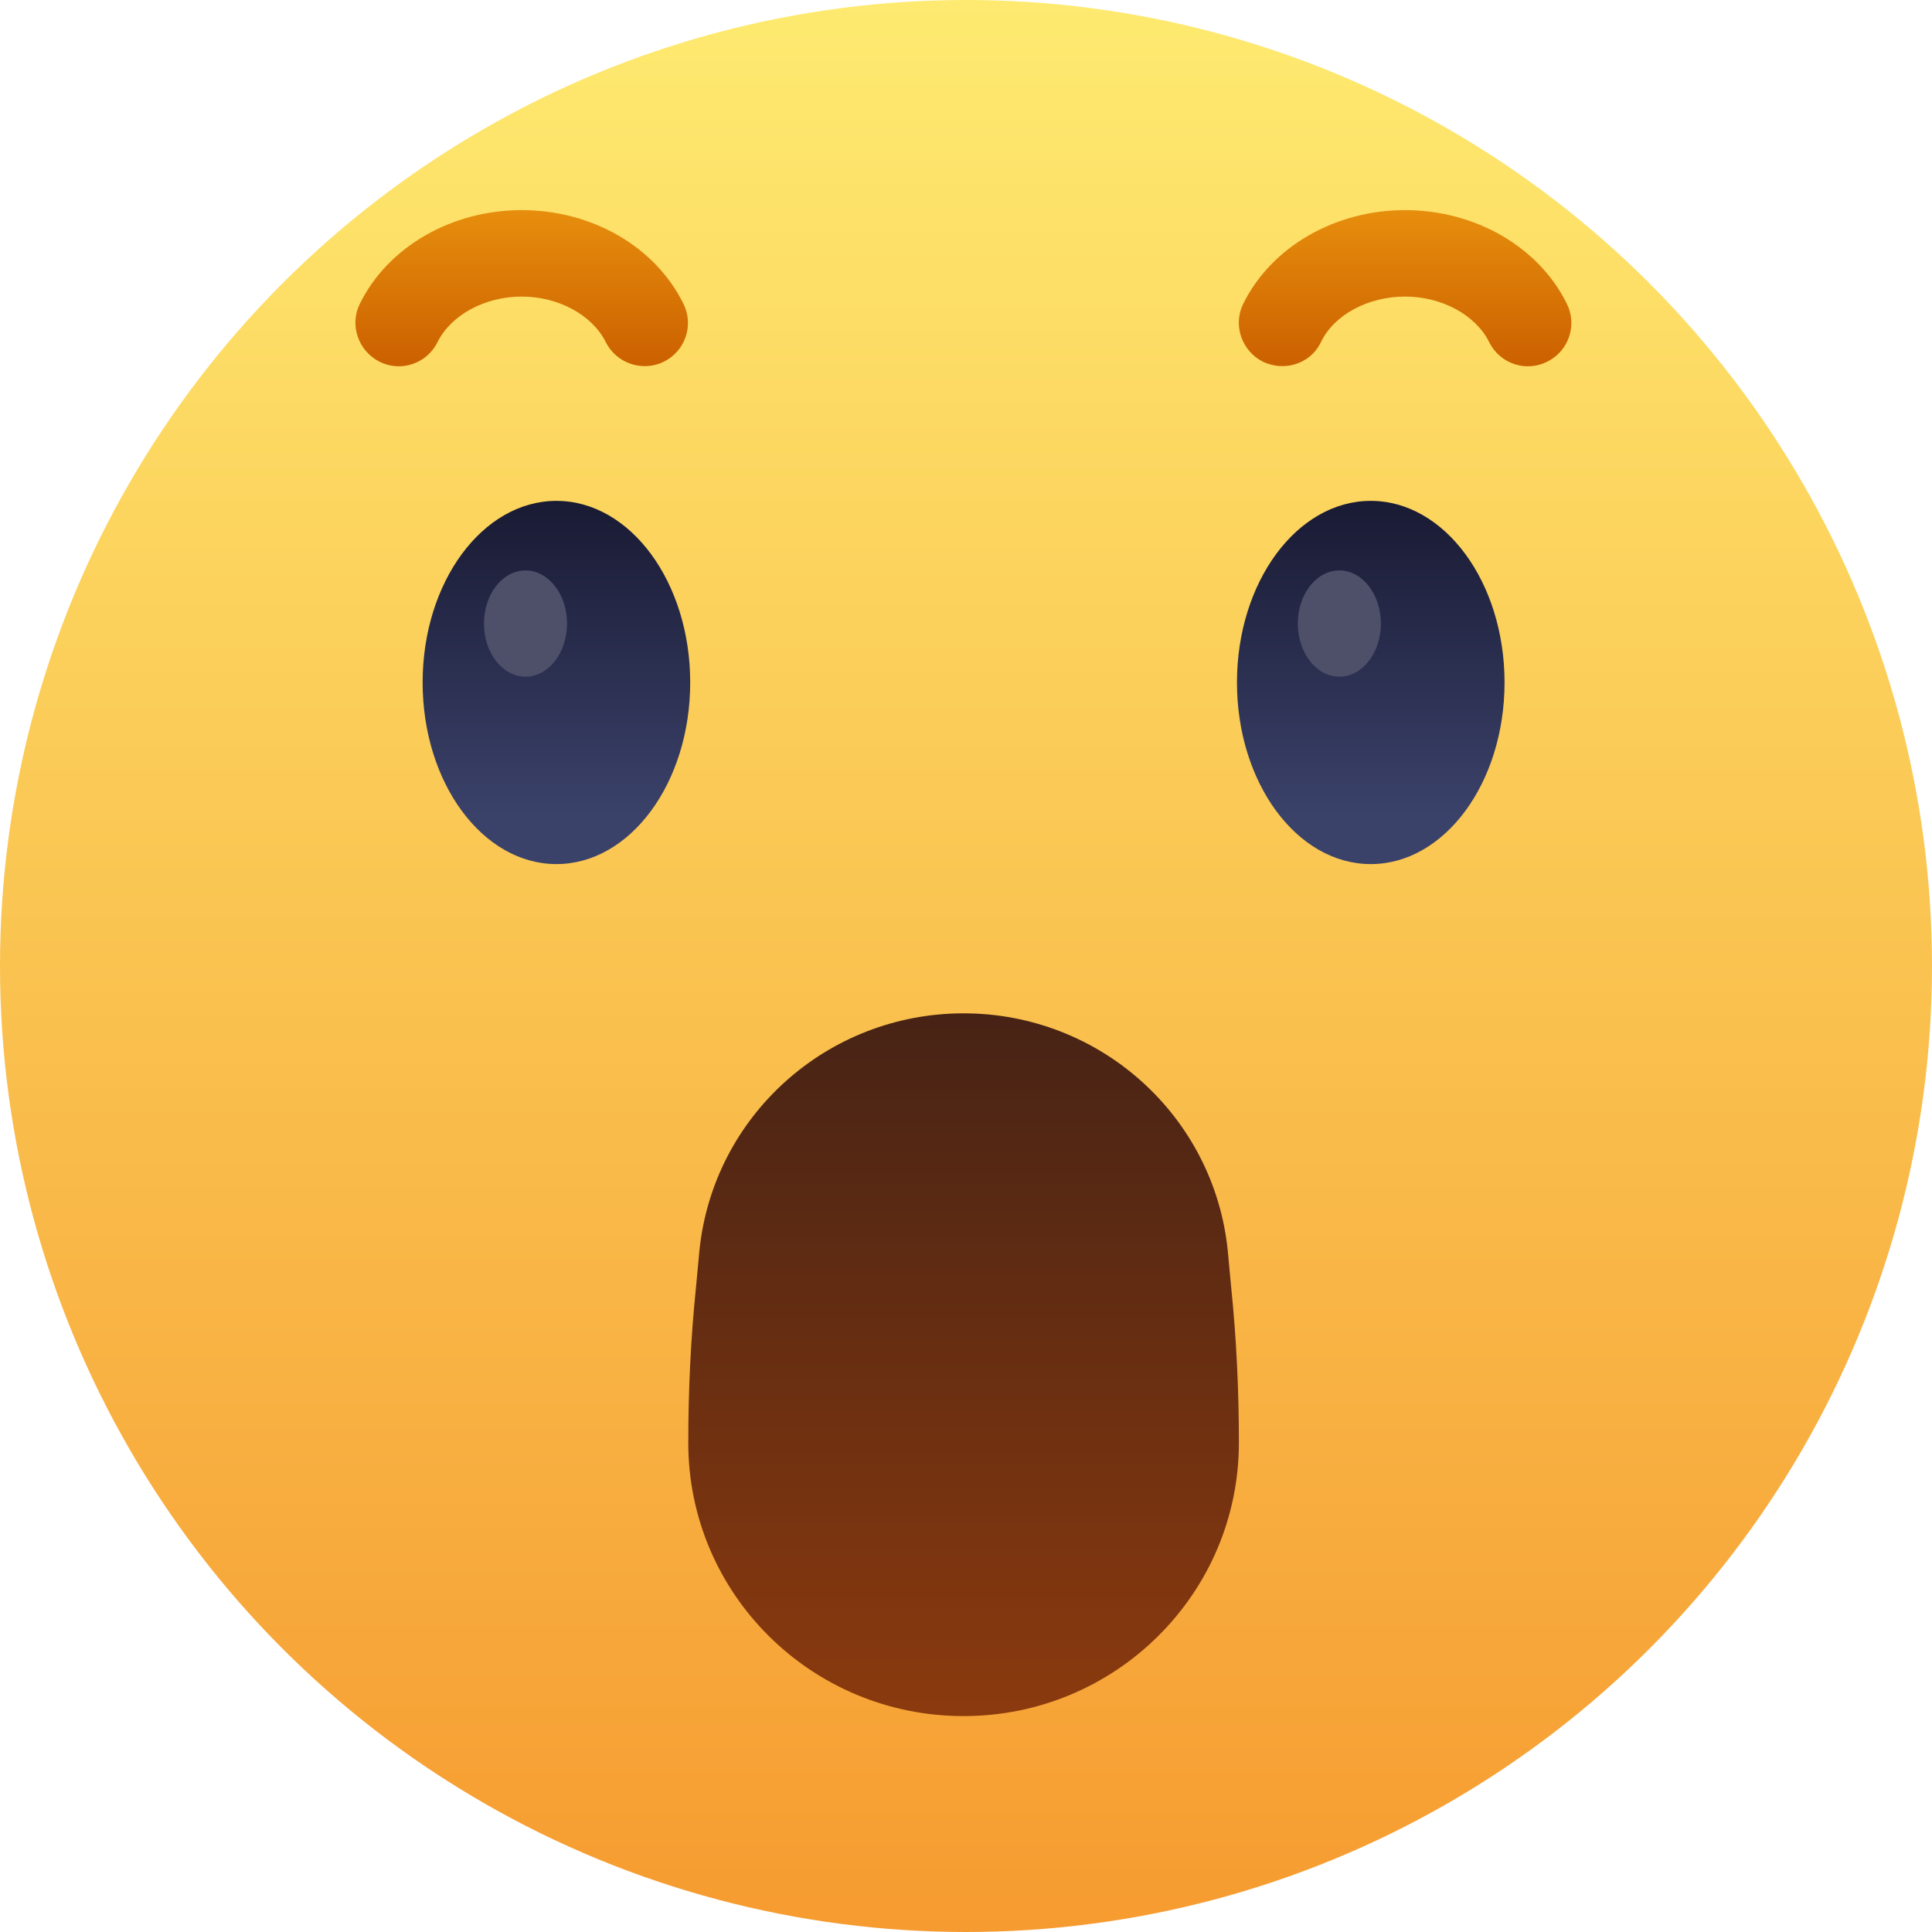 <?xml version="1.0" encoding="utf-8"?>
<!-- Generator: Adobe Illustrator 27.0.0, SVG Export Plug-In . SVG Version: 6.00 Build 0)  -->
<svg version="1.1" xmlns="http://www.w3.org/2000/svg" xmlns:xlink="http://www.w3.org/1999/xlink" x="0px" y="0px"
	 viewBox="0 0 40 40" style="enable-background:new 0 0 40 40;" xml:space="preserve">
<style type="text/css">
	.st0{display:none;}
	.st1{display:inline;}
	.st2{fill:url(#circle_00000098932543011121230580000016585364474130818178_);}
	.st3{fill:#FFFFFF;}
	.st4{fill:url(#circle_00000168116671753409353060000016265111057678723738_);}
	.st5{fill:url(#circle_00000010998883895277430330000016668231659257067655_);}
	.st6{fill:url(#heart_00000094579012424952400390000005527077111221884561_);}
	.st7{fill:url(#left_00000156568768544364192390000012609885886996485276_);}
	.st8{fill:url(#right_00000023278204073929311400000001939622642992808351_);}
	.st9{fill:url(#mouth_00000145023716269210691880000010797209639853181362_);}
	.st10{fill:url(#eye_00000093156391456164800340000002579398198118787220_);}
	.st11{fill:#4E506A;}
	.st12{fill:url(#eye_00000152254032424420741280000005801951061150622343_);}
	.st13{fill:url(#left_00000051360281051497265070000001327777282832275870_);}
	.st14{fill:url(#right_00000089546404860453808580000000702584040712416129_);}
	.st15{fill:url(#circle_00000083082730114857579270000004263282486688535176_);}
	.st16{fill:url(#mouth_00000078749956456961627020000006613573171422354879_);}
	.st17{fill:url(#tongue_00000063603110618459139570000015016897823218827439_);}
	.st18{fill:url(#right_00000000218080879076759030000007521821104827731127_);}
	.st19{fill:url(#left_00000129200796891792419600000012247237113387410097_);}
	.st20{fill:url(#circle_00000120537510732812422100000013853492630421008010_);}
	.st21{fill:url(#mouth_00000032622579815023437710000012502384281801096602_);}
	.st22{fill:url(#eye_00000077292422700251034500000008092081207664441783_);}
	.st23{fill:url(#eye_00000119798495834830217610000001869996739907843728_);}
	.st24{fill:url(#right_00000040558146839215254100000010433027539909026723_);}
	.st25{fill:url(#left_00000011030686807454494710000017197003886566973826_);}
	.st26{fill:url(#circle_00000036946607710718539840000011376203114893081990_);}
	.st27{fill:url(#tear_00000143583428064724117290000013244725785793384835_);}
	.st28{fill:url(#light_00000176035348843096825450000013183483354713499530_);}
	.st29{fill:url(#mouth_00000049184566752491434700000009761397022378231215_);}
	.st30{fill:url(#eye_00000039106390114248335250000016799899793415253133_);}
	.st31{fill:url(#eye_00000163763040708662273530000013051612806495296692_);}
	.st32{fill:url(#right_00000010289952487659205750000006043654782640387750_);}
	.st33{fill:url(#left_00000044156463070871142590000012961156844032696476_);}
	.st34{fill:url(#circle_00000057106141309422391160000007819443186288427424_);}
	.st35{fill:url(#mouth_00000026126899768168809400000001031787858232774296_);}
	.st36{fill:url(#right_00000041286844199243558020000002549964738487539343_);}
	.st37{fill:url(#left_00000132080639584149493040000016857833441274288802_);}
	.st38{fill:url(#right_00000155121387648681231700000002976797657499971495_);}
	.st39{fill:url(#left_00000022542956444020366130000010783561463340351418_);}
</style>
<g id="Layer_1" class="st0">
	<g id="like_00000156557318938043782220000011018954137205030070_" class="st1">
		
			<linearGradient id="circle_00000049933059051155623510000015942197634899612856_" gradientUnits="userSpaceOnUse" x1="20" y1="0" x2="20" y2="40">
			<stop  offset="0" style="stop-color:#18AFFF"/>
			<stop  offset="1" style="stop-color:#0062DF"/>
		</linearGradient>
		
			<circle id="circle_32_" style="fill:url(#circle_00000049933059051155623510000015942197634899612856_);" cx="20" cy="20" r="20"/>
		<g id="like_icon_1_">
			<path class="st3" d="M27.95,26.96c0,0.08,0.03,0.16,0.08,0.23c0.15,0.22,0.24,0.48,0.24,0.77c0,0.74-0.6,1.35-1.34,1.35h-3.01
				h-5.09h0c-1.3,0-2.35-1.05-2.35-2.35v-1.9c0-1.84-0.19-3.74,0.36-5.52c0.41-1.32,1.42-2.35,2.09-3.53
				c0.84-1.48,0.5-3.07,0.64-4.67c0.09-1.08,0.99-1.58,2-1.31c1.24,0.33,1.86,1.56,1.92,2.78c0.06,1.34-0.25,2.72-0.81,3.97
				c-0.09,0.19,0.05,0.41,0.27,0.41h0.99h4.75c0.87,0,1.6,0.7,1.61,1.57c0,0.53-0.26,1.01-0.67,1.29c-0.09,0.07-0.15,0.17-0.15,0.29
				l0,0c0,0.11,0.05,0.22,0.15,0.29c0.07,0.05,0.14,0.11,0.21,0.17c0.28,0.29,0.46,0.68,0.46,1.11c0,0.67-0.41,1.23-1,1.46
				c-0.18,0.07-0.3,0.24-0.3,0.44v0c0,0.1,0.03,0.2,0.09,0.28c0.2,0.27,0.33,0.6,0.33,0.96c0,0.72-0.48,1.33-1.14,1.51
				c-0.17,0.05-0.29,0.2-0.29,0.38V26.96z"/>
			<path class="st3" d="M11.49,30.05h1.39c0.97,0,1.76-0.79,1.76-1.76v-7.97c0-0.97-0.79-1.76-1.76-1.76h-1.39
				c-0.97,0-1.76,0.79-1.76,1.76v7.97C9.73,29.26,10.52,30.05,11.49,30.05z"/>
		</g>
	</g>
</g>
<g id="Layer_2" class="st0">
	<g id="love" class="st1">
		
			<linearGradient id="circle_00000150085411852532691380000004439881348277980045_" gradientUnits="userSpaceOnUse" x1="20" y1="-1.818989e-12" x2="20" y2="40">
			<stop  offset="0" style="stop-color:#FF6680"/>
			<stop  offset="1" style="stop-color:#E61739"/>
		</linearGradient>
		
			<circle id="circle_11_" style="fill:url(#circle_00000150085411852532691380000004439881348277980045_);" cx="20" cy="20" r="20"/>
		<path id="heart_icon_1_" class="st3" d="M25.9,11.05c-2.41,0-4.51,1.39-5.6,3.45c-0.13,0.24-0.47,0.24-0.6,0
			c-1.09-2.06-3.19-3.45-5.6-3.45c-3.54,0-6.4,3-6.4,6.69c0,8.04,7.38,12.05,12.14,14.75c0.1,0.06,0.23,0.06,0.33,0
			c4.76-2.7,12.14-6.71,12.14-14.75C32.31,14.05,29.44,11.05,25.9,11.05z"/>
	</g>
</g>
<g id="Layer_3" class="st0">
	<g id="care" class="st1">
		
			<linearGradient id="circle_00000079476757493732867920000014886230371773043372_" gradientUnits="userSpaceOnUse" x1="20.001" y1="-5.012371e-04" x2="20.001" y2="40.001">
			<stop  offset="0" style="stop-color:#FEEA70"/>
			<stop  offset="1" style="stop-color:#F69B30"/>
		</linearGradient>
		<path id="circle_5_" style="fill:url(#circle_00000079476757493732867920000014886230371773043372_);" d="M40,20
			c0,3.89-1.11,7.53-3.04,10.6C33.43,36.24,27.15,40,20,40C8.95,40,0,31.05,0,20C0,8.95,8.95,0,20,0c8.74,0,16.17,5.61,18.89,13.43
			C39.61,15.49,40,17.7,40,20z"/>
		
			<linearGradient id="heart_00000087408251006835758690000008226813316025040786_" gradientUnits="userSpaceOnUse" x1="19.057" y1="20.028" x2="11.736" y2="36.92">
			<stop  offset="0" style="stop-color:#FC607C"/>
			<stop  offset="1" style="stop-color:#D91F3A"/>
		</linearGradient>
		<path id="heart_1_" style="fill:url(#heart_00000087408251006835758690000008226813316025040786_);" d="M24.63,20.47
			c-2.36-0.74-4.84-0.03-6.54,1.65c-0.2,0.19-0.53,0.09-0.58-0.18c-0.43-2.35-2.05-4.36-4.41-5.1c-3.45-1.09-7.18,0.95-8.32,4.56
			c-2.48,7.86,3.49,14.04,7.31,18.15c0.08,0.09,0.21,0.13,0.33,0.1c5.48-1.17,13.92-2.81,16.4-10.67
			C29.96,25.37,28.09,21.56,24.63,20.47z"/>
		<g id="hands">
			
				<radialGradient id="left_00000039845737057552337110000006106525820569699242_" cx="1.892" cy="17.391" r="17.812" gradientUnits="userSpaceOnUse">
				<stop  offset="0" style="stop-color:#FFDC5E"/>
				<stop  offset="1" style="stop-color:#EDA83A"/>
			</radialGradient>
			<path id="left" style="fill:url(#left_00000039845737057552337110000006106525820569699242_);" d="M13.89,30.68
				c-1.23,0.54-2.58,0.76-3.92,0.72c-1.77-0.06-3.34-0.51-4.73-1.27c-1.62-0.89-3.01-2.21-4.23-3.83C0.36,24.32,0,22.2,0,20
				c0-1.79,0.23-3.52,0.67-5.17c1.21,2.46,2.57,4.52,4.41,5.79c1.84,1.27,4.17,1.74,7.3,0.99c0.65-0.15,1.26,0.4,1.15,1.06
				c-0.07,0.46-0.47,0.85-1.03,1.14c-0.11,0.06-0.07,0.23,0.06,0.22c0.37-0.01,0.86-0.01,1.21,0c1.49,0.06,2.72,1.22,2.83,2.71
				C16.72,28.32,16.11,29.71,13.89,30.68z"/>
			
				<linearGradient id="right_00000166636440715023678820000009498561994057925566_" gradientUnits="userSpaceOnUse" x1="33.555" y1="18.379" x2="26.435" y2="36.249">
				<stop  offset="0" style="stop-color:#FFDC5E"/>
				<stop  offset="1" style="stop-color:#EDA83A"/>
			</linearGradient>
			<path id="right" style="fill:url(#right_00000166636440715023678820000009498561994057925566_);" d="M40,20
				c0,0.24-0.01,0.48-0.01,0.73c0,0.12-0.01,0.24-0.02,0.36c-0.02,0.36-0.05,0.72-0.09,1.07c-0.01,0.12-0.02,0.24-0.04,0.36
				c-0.03,0.25-0.07,0.5-0.11,0.75c-0.02,0.1-0.03,0.2-0.05,0.3c-0.02,0.12-0.04,0.23-0.07,0.34c-0.02,0.12-0.04,0.23-0.07,0.34
				c-0.05,0.23-0.1,0.45-0.16,0.68c-0.08,0.33-0.17,0.64-0.27,0.96c0,0,0,0,0,0c-0.91,1.63-1.98,3.21-3.17,4.63
				c-0.76,0.91-1.56,1.75-2.39,2.5c-2.15,1.93-4.53,3.27-6.94,3.57c-1.29,0.16-2.6,0.07-3.84-0.33c-0.04-0.01-0.09-0.02-0.13-0.04
				c-2.3-0.77-3.03-2.1-3.05-3.68c-0.02-1.49,1.09-2.76,2.57-2.95c0.35-0.05,0.83-0.09,1.2-0.11c0.12-0.01,0.15-0.18,0.04-0.23
				c-0.58-0.23-1.01-0.59-1.12-1.04c-0.17-0.65,0.39-1.26,1.05-1.16c2.19,0.32,4.11-0.03,5.79-0.86c0.11-0.05,0.22-0.11,0.33-0.17
				c2.46-1.32,4.43-3.67,6.06-6.47c1.22-2.09,2.25-4.43,3.15-6.77c0.08,0.21,0.16,0.42,0.23,0.63c0.04,0.12,0.09,0.25,0.13,0.37
				c0.01,0.02,0.01,0.03,0.02,0.05c0.04,0.12,0.07,0.24,0.11,0.36c0.04,0.13,0.08,0.26,0.11,0.39c0.21,0.73,0.37,1.48,0.49,2.24
				c0.02,0.12,0.04,0.23,0.05,0.35c0,0.02,0.01,0.03,0.01,0.04c0.02,0.1,0.03,0.21,0.04,0.32c0.01,0.1,0.03,0.21,0.04,0.32
				c0.01,0.09,0.02,0.19,0.03,0.28c0.01,0.12,0.02,0.24,0.03,0.36c0.01,0.1,0.02,0.2,0.02,0.31c0.01,0.11,0.01,0.22,0.02,0.34
				C39.99,19.43,40,19.71,40,20z"/>
		</g>
		
			<linearGradient id="mouth_00000072963451245857175950000017790707858785603478_" gradientUnits="userSpaceOnUse" x1="20.001" y1="14.226" x2="20.001" y2="16.189">
			<stop  offset="0" style="stop-color:#482314"/>
			<stop  offset="1" style="stop-color:#9A4111"/>
		</linearGradient>
		<path id="mouth" style="fill:url(#mouth_00000072963451245857175950000017790707858785603478_);" d="M16.18,14.23
			c-0.22,0-0.36,0.23-0.27,0.42c0.41,0.88,2.09,1.54,4.09,1.54s3.68-0.66,4.09-1.54c0.09-0.2-0.05-0.42-0.27-0.42H16.18z"/>
		<g id="eyes">
			<g id="right_1_">
				
					<radialGradient id="eye_00000008854904411634110000000017309788970703902643_" cx="27.692" cy="10.595" r="4.192" gradientUnits="userSpaceOnUse">
					<stop  offset="0" style="stop-color:#3B446B"/>
					<stop  offset="0.688" style="stop-color:#202340"/>
				</radialGradient>
				<path id="eye" style="fill:url(#eye_00000008854904411634110000000017309788970703902643_);" d="M25.5,11.47
					c1.04,1.04,3.11,1.39,4.15,0.34s0.6-3.6-0.44-4.64s-2.35-1.02-3.39,0.02S24.46,10.43,25.5,11.47z"/>
				<circle id="light_4_" class="st11" cx="26.72" cy="7.96" r="0.83"/>
			</g>
			<g id="left_2_">
				
					<radialGradient id="eye_00000024705366734570635880000017337072780882429619_" cx="22.43" cy="10.595" r="4.192" gradientTransform="matrix(-1 0 0 1 34.739 0)" gradientUnits="userSpaceOnUse">
					<stop  offset="0" style="stop-color:#3B446B"/>
					<stop  offset="0.688" style="stop-color:#202340"/>
				</radialGradient>
				<path id="eye_1_" style="fill:url(#eye_00000024705366734570635880000017337072780882429619_);" d="M14.5,11.47
					c-1.04,1.04-3.11,1.39-4.15,0.34s-0.6-3.6,0.44-4.64s2.35-1.02,3.39,0.02S15.54,10.43,14.5,11.47z"/>
				<circle id="light_1_" class="st11" cx="13.28" cy="7.96" r="0.83"/>
			</g>
		</g>
		<g id="brows">
			
				<radialGradient id="left_00000113352995373397439790000010476182749668466825_" cx="11.486" cy="2.796" r="2.512" gradientUnits="userSpaceOnUse">
				<stop  offset="0" style="stop-color:#E38200"/>
				<stop  offset="1" style="stop-color:#CD6700"/>
			</radialGradient>
			<path id="left_1_" style="fill:url(#left_00000113352995373397439790000010476182749668466825_);" d="M15.49,3.95
				c-2.52-0.02-5.03,0.56-7.22,1.81C8.11,5.85,7.91,5.83,7.79,5.7c0,0,0,0-0.01-0.01C7.61,5.53,7.63,5.26,7.8,5.11
				C8.42,4.58,9.84,3.63,10,3.53c1.74-1.01,3.8-1.6,5.72-0.88c0.26,0.1,0.43,0.34,0.43,0.62c0,0.01,0,0.01,0,0.02
				C16.16,3.66,15.86,3.96,15.49,3.95z"/>
			
				<radialGradient id="right_00000057842732952397094940000014580626583353863331_" cx="-61.151" cy="2.796" r="2.512" gradientTransform="matrix(-1 0 0 1 -32.633 0)" gradientUnits="userSpaceOnUse">
				<stop  offset="0" style="stop-color:#E38200"/>
				<stop  offset="1" style="stop-color:#CD6700"/>
			</radialGradient>
			<path id="right_2_" style="fill:url(#right_00000057842732952397094940000014580626583353863331_);" d="M24.52,3.95
				c2.52-0.02,5.03,0.56,7.22,1.81c0.16,0.09,0.35,0.06,0.48-0.07c0,0,0,0,0.01-0.01c0.17-0.17,0.15-0.44-0.02-0.59
				c-0.62-0.52-2.03-1.48-2.2-1.58c-1.74-1.01-3.8-1.6-5.72-0.88c-0.26,0.1-0.43,0.34-0.43,0.62c0,0.01,0,0.01,0,0.02
				C23.85,3.66,24.15,3.96,24.52,3.95z"/>
		</g>
	</g>
</g>
<g id="Layer_4" class="st0">
	<g id="haha" class="st1">
		
			<linearGradient id="circle_00000139994057234752607330000010536217110987417525_" gradientUnits="userSpaceOnUse" x1="20" y1="-1.818989e-12" x2="20" y2="40">
			<stop  offset="0" style="stop-color:#FEEA70"/>
			<stop  offset="1" style="stop-color:#F69B30"/>
		</linearGradient>
		
			<circle id="circle_34_" style="fill:url(#circle_00000139994057234752607330000010536217110987417525_);" cx="20" cy="20" r="20"/>
		
			<linearGradient id="mouth_00000146492419588839856720000015910458785244594324_" gradientUnits="userSpaceOnUse" x1="20.018" y1="17.182" x2="20.018" y2="34.497">
			<stop  offset="0" style="stop-color:#472315"/>
			<stop  offset="1" style="stop-color:#8B3A0E"/>
		</linearGradient>
		<path id="mouth_1_" style="fill:url(#mouth_00000146492419588839856720000015910458785244594324_);" d="M33.75,21.01
			c-0.27,3.9-1.99,7.37-4.59,9.81c0,0,0,0-0.01,0.01l-0.01,0.01c-2.43,2.27-5.62,3.65-9.12,3.65s-6.69-1.37-9.12-3.64
			c0,0-0.01-0.01-0.01-0.02c0,0-0.01,0-0.01-0.01c-2.6-2.44-4.32-5.91-4.59-9.81c-0.05-0.74,0.35-1.44,1-1.79
			c5.01-2.67,20.4-2.77,25.46,0C33.4,19.57,33.8,20.27,33.75,21.01z"/>
		
			<linearGradient id="tongue_00000060028809922569047200000003603212083496288924_" gradientUnits="userSpaceOnUse" x1="20.016" y1="27.541" x2="20.016" y2="34.497">
			<stop  offset="0" style="stop-color:#FC607C"/>
			<stop  offset="1" style="stop-color:#D91F3A"/>
		</linearGradient>
		<path id="tongue" style="fill:url(#tongue_00000060028809922569047200000003603212083496288924_);" d="M29.15,30.83l-0.01,0.01
			c-2.43,2.27-5.62,3.65-9.12,3.65s-6.69-1.37-9.12-3.64c0,0-0.01-0.01-0.01-0.02c2.02-1.99,5.36-3.29,9.13-3.29
			S27.13,28.84,29.15,30.83z"/>
		<g id="eyes_1_">
			
				<linearGradient id="right_00000129896449113116707350000007693976883546950784_" gradientUnits="userSpaceOnUse" x1="28.273" y1="8.717" x2="28.273" y2="15.271">
				<stop  offset="0" style="stop-color:#191A33"/>
				<stop  offset="0.872" style="stop-color:#3B426A"/>
			</linearGradient>
			<path id="right_9_" style="fill:url(#right_00000129896449113116707350000007693976883546950784_);" d="M32.17,15.27
				c-0.14,0-0.27-0.03-0.39-0.09c-1.51-0.72-3.23-1.1-4.96-1.1c-0.76,0-1.52,0.07-2.26,0.22c-0.06,0.01-0.11,0.02-0.17,0.02
				c-0.34,0-0.65-0.18-0.81-0.48c-0.19-0.35-0.13-0.79,0.16-1.07c2.04-2.07,4.89-3.5,8.01-4.03c0.05-0.01,0.1-0.01,0.15-0.01
				c0.45,0,0.82,0.32,0.9,0.76c0.08,0.5-0.25,0.97-0.75,1.05c-1.53,0.26-3.03,0.77-4.33,1.5l-0.42,0.23l0.47,0.03
				c1.67,0.12,3.33,0.55,4.79,1.25c0.22,0.1,0.39,0.29,0.47,0.52c0.08,0.23,0.07,0.48-0.04,0.7C32.84,15.07,32.52,15.27,32.17,15.27
				z"/>
			
				<linearGradient id="left_00000067939468617513667170000004943960597476730002_" gradientUnits="userSpaceOnUse" x1="11.598" y1="8.717" x2="11.598" y2="15.271">
				<stop  offset="0" style="stop-color:#191A33"/>
				<stop  offset="0.872" style="stop-color:#3B426A"/>
			</linearGradient>
			<path id="left_9_" style="fill:url(#left_00000067939468617513667170000004943960597476730002_);" d="M7.7,15.27
				c-0.35,0-0.67-0.2-0.82-0.52c-0.1-0.22-0.12-0.47-0.04-0.7c0.08-0.23,0.25-0.41,0.47-0.52c1.46-0.7,3.12-1.13,4.79-1.25
				l0.47-0.03l-0.42-0.23c-1.31-0.72-2.81-1.24-4.34-1.5c-0.5-0.08-0.83-0.56-0.75-1.05c0.07-0.44,0.45-0.76,0.9-0.76
				c0.05,0,0.1,0,0.16,0.01c3.13,0.53,5.97,1.96,8.01,4.03c0.28,0.29,0.35,0.72,0.16,1.07c-0.16,0.3-0.47,0.48-0.81,0.48
				c-0.06,0-0.11-0.01-0.17-0.02c-0.74-0.14-1.5-0.22-2.26-0.22c-1.74,0-3.45,0.38-4.96,1.1C7.97,15.24,7.84,15.27,7.7,15.27z"/>
		</g>
	</g>
</g>
<g id="Layer_5">
	<g id="wow">
		
			<linearGradient id="circle_00000047770166551198222580000014341013840916143779_" gradientUnits="userSpaceOnUse" x1="20" y1="-9.094947e-13" x2="20" y2="40">
			<stop  offset="0" style="stop-color:#FEEA70"/>
			<stop  offset="1" style="stop-color:#F69B30"/>
		</linearGradient>
		<circle id="circle_2_" style="fill:url(#circle_00000047770166551198222580000014341013840916143779_);" cx="20" cy="20" r="20"/>
		
			<linearGradient id="mouth_00000145056090658218831740000008624355619207654552_" gradientUnits="userSpaceOnUse" x1="19.95" y1="20.984" x2="19.95" y2="35.532">
			<stop  offset="0" style="stop-color:#472315"/>
			<stop  offset="1" style="stop-color:#8B3A0E"/>
		</linearGradient>
		<path id="mouth_2_" style="fill:url(#mouth_00000145056090658218831740000008624355619207654552_);" d="M14.25,29.87
			c0,3.13,2.55,5.66,5.7,5.66h0h0c3.15,0,5.7-2.54,5.7-5.66v0c0-1.07-0.05-2.15-0.16-3.22l-0.07-0.75
			c-0.28-2.79-2.64-4.92-5.47-4.92h0h0c-2.83,0-5.19,2.13-5.47,4.92l-0.07,0.75C14.3,27.72,14.25,28.8,14.25,29.87L14.25,29.87z"/>
		<g id="eyes_2_">
			<g id="right_5_">
				
					<linearGradient id="eye_00000065045117275220260980000013999513965280721588_" gradientUnits="userSpaceOnUse" x1="28.378" y1="10.368" x2="28.378" y2="17.889">
					<stop  offset="0" style="stop-color:#191A33"/>
					<stop  offset="0.872" style="stop-color:#3B426A"/>
				</linearGradient>
				
					<ellipse id="eye_3_" style="fill:url(#eye_00000065045117275220260980000013999513965280721588_);" cx="28.38" cy="14.13" rx="2.77" ry="3.76"/>
				<ellipse id="light_2_" class="st11" cx="27.73" cy="12.91" rx="0.86" ry="1.1"/>
			</g>
			<g id="left_5_">
				
					<linearGradient id="eye_00000063603388335805879970000015980311874055113632_" gradientUnits="userSpaceOnUse" x1="11.522" y1="10.368" x2="11.522" y2="17.889">
					<stop  offset="0" style="stop-color:#191A33"/>
					<stop  offset="0.872" style="stop-color:#3B426A"/>
				</linearGradient>
				
					<ellipse id="eye_2_" style="fill:url(#eye_00000063603388335805879970000015980311874055113632_);" cx="11.52" cy="14.13" rx="2.77" ry="3.76"/>
				<ellipse id="light" class="st11" cx="10.88" cy="12.91" rx="0.86" ry="1.1"/>
			</g>
		</g>
		<g id="brows_1_">
			
				<linearGradient id="right_00000161599380170526592770000001618999225679374214_" gradientUnits="userSpaceOnUse" x1="29.096" y1="4.346" x2="29.096" y2="7.583">
				<stop  offset="0" style="stop-color:#E78E0D"/>
				<stop  offset="1" style="stop-color:#CB6000"/>
			</linearGradient>
			<path id="right_4_" style="fill:url(#right_00000161599380170526592770000001618999225679374214_);" d="M26.55,7.58
				c-0.13,0-0.27-0.03-0.4-0.09c-0.44-0.22-0.63-0.76-0.41-1.2c0.58-1.18,1.9-1.94,3.35-1.94c1.45,0,2.77,0.76,3.35,1.94
				c0.22,0.44,0.04,0.98-0.41,1.2c-0.44,0.22-0.98,0.04-1.2-0.41c-0.28-0.56-0.98-0.94-1.74-0.94c-0.77,0-1.47,0.38-1.74,0.94
				C27.2,7.4,26.88,7.58,26.55,7.58z"/>
			
				<linearGradient id="left_00000052105699591627764170000013578274633792530361_" gradientUnits="userSpaceOnUse" x1="10.803" y1="4.346" x2="10.803" y2="7.583">
				<stop  offset="0" style="stop-color:#E78E0D"/>
				<stop  offset="1" style="stop-color:#CB6000"/>
			</linearGradient>
			<path id="left_4_" style="fill:url(#left_00000052105699591627764170000013578274633792530361_);" d="M13.35,7.58
				c-0.33,0-0.65-0.18-0.81-0.5c-0.28-0.56-0.98-0.94-1.74-0.94c-0.76,0-1.46,0.38-1.74,0.94C8.84,7.53,8.3,7.71,7.86,7.49
				c-0.44-0.22-0.63-0.76-0.41-1.2c0.58-1.18,1.9-1.94,3.35-1.94c1.46,0,2.77,0.76,3.35,1.94c0.22,0.44,0.04,0.98-0.41,1.2
				C13.62,7.55,13.48,7.58,13.35,7.58z"/>
		</g>
	</g>
</g>
<g id="Layer_6" class="st0">
	<g id="cry" class="st1">
		
			<linearGradient id="circle_00000021115548488612599160000000406313241470408627_" gradientUnits="userSpaceOnUse" x1="20" y1="0" x2="20" y2="40">
			<stop  offset="0" style="stop-color:#FEEA70"/>
			<stop  offset="1" style="stop-color:#F69B30"/>
		</linearGradient>
		
			<circle id="circle_10_" style="fill:url(#circle_00000021115548488612599160000000406313241470408627_);" cx="20" cy="20" r="20"/>
		<g id="tear">
			
				<linearGradient id="tear_00000022520045429752224880000006682049072483243928_" gradientUnits="userSpaceOnUse" x1="32.692" y1="29.164" x2="32.692" y2="38.789">
				<stop  offset="0" style="stop-color:#007EDB"/>
				<stop  offset="1" style="stop-color:#35CAFC"/>
			</linearGradient>
			<path id="tear_2_" style="fill:url(#tear_00000022520045429752224880000006682049072483243928_);" d="M36.89,35.8
				c0,2.32-1.88,4.19-4.19,4.19s-4.19-1.88-4.19-4.19c0-2.05,3.28-7.62,4.04-8.88c0.07-0.12,0.24-0.12,0.31,0
				C33.61,28.18,36.89,33.75,36.89,35.8z"/>
			
				<linearGradient id="light_00000063624297368092093530000014383053576219986059_" gradientUnits="userSpaceOnUse" x1="32.692" y1="28.65" x2="32.692" y2="33.866">
				<stop  offset="0" style="stop-color:#6AE1FF;stop-opacity:0.287"/>
				<stop  offset="1" style="stop-color:#A8E3FF;stop-opacity:0.799"/>
			</linearGradient>
			<path id="light_6_" style="fill:url(#light_00000063624297368092093530000014383053576219986059_);" d="M34.37,32.37
				c0,0.93-0.75,1.68-1.68,1.68c-0.93,0-1.68-0.75-1.68-1.68c0-0.82,1.31-3.05,1.62-3.55c0.03-0.05,0.1-0.05,0.12,0
				C33.06,29.33,34.37,31.55,34.37,32.37z"/>
		</g>
		
			<linearGradient id="mouth_00000024691118197769414120000016130124711194691209_" gradientUnits="userSpaceOnUse" x1="20" y1="29.48" x2="20" y2="34.396">
			<stop  offset="0" style="stop-color:#472315"/>
			<stop  offset="1" style="stop-color:#8B3A0E"/>
		</linearGradient>
		<path id="mouth_3_" style="fill:url(#mouth_00000024691118197769414120000016130124711194691209_);" d="M14.36,34.32
			c-0.33,0.26-0.75-0.17-0.58-0.61c0.97-2.49,3.42-4.23,6.21-4.23c2.79,0,5.23,1.73,6.21,4.22c0.17,0.44-0.24,0.87-0.57,0.61
			c-1.63-1.27-3.69-2.03-5.63-2.03C18.06,32.28,15.99,33.04,14.36,34.32z"/>
		<g id="eyes_3_">
			<g id="right_6_">
				
					<linearGradient id="eye_00000078033416539495349640000012416184436013707404_" gradientUnits="userSpaceOnUse" x1="28.255" y1="18.96" x2="28.255" y2="25.377">
					<stop  offset="0" style="stop-color:#191A33"/>
					<stop  offset="0.872" style="stop-color:#3B426A"/>
				</linearGradient>
				
					<ellipse id="eye_5_" style="fill:url(#eye_00000078033416539495349640000012416184436013707404_);" cx="28.26" cy="22.17" rx="2.65" ry="3.21"/>
				<ellipse id="light_5_" class="st11" cx="27.61" cy="21.35" rx="0.86" ry="1"/>
			</g>
			<g id="left_6_">
				
					<linearGradient id="eye_00000127760571797791676410000017991144656508469406_" gradientUnits="userSpaceOnUse" x1="11.745" y1="18.96" x2="11.745" y2="25.377">
					<stop  offset="0" style="stop-color:#191A33"/>
					<stop  offset="0.872" style="stop-color:#3B426A"/>
				</linearGradient>
				
					<ellipse id="eye_4_" style="fill:url(#eye_00000127760571797791676410000017991144656508469406_);" cx="11.74" cy="22.17" rx="2.65" ry="3.21"/>
				<ellipse id="light_3_" class="st11" cx="11" cy="21.35" rx="0.86" ry="1"/>
			</g>
		</g>
		<g id="brows_2_">
			
				<linearGradient id="right_00000036214667366483082120000014674736408156056960_" gradientUnits="userSpaceOnUse" x1="30.158" y1="13.097" x2="30.158" y2="18.32">
				<stop  offset="0" style="stop-color:#E78E0D"/>
				<stop  offset="1" style="stop-color:#CB6000"/>
			</linearGradient>
			<path id="right_7_" style="fill:url(#right_00000036214667366483082120000014674736408156056960_);" d="M26.58,14.57
				c0.02,0.01,0.05,0.01,0.07,0.02c1.61,0.35,3.14,0.94,4.53,1.74c0.72,0.41,1.4,0.89,2.04,1.4c0.44,0.34,1.14,1.09,1.16,0.09
				c0.04-1.01-2.1-2.65-2.87-3.14c-1.14-0.8-3.45-2.05-4.94-1.4C25.77,13.62,25.67,14.38,26.58,14.57z"/>
			
				<linearGradient id="left_00000145746030210426278180000003409912432698224562_" gradientUnits="userSpaceOnUse" x1="9.842" y1="13.097" x2="9.842" y2="18.32">
				<stop  offset="0" style="stop-color:#E78E0D"/>
				<stop  offset="1" style="stop-color:#CB6000"/>
			</linearGradient>
			<path id="left_7_" style="fill:url(#left_00000145746030210426278180000003409912432698224562_);" d="M13.42,14.57
				c-0.02,0.01-0.05,0.01-0.07,0.02c-1.61,0.35-3.14,0.94-4.53,1.74c-0.72,0.41-1.4,0.89-2.04,1.4c-0.44,0.34-1.14,1.09-1.16,0.09
				c-0.04-1.01,2.1-2.65,2.87-3.14c1.14-0.8,3.45-2.05,4.94-1.4C14.23,13.62,14.33,14.38,13.42,14.57z"/>
		</g>
	</g>
</g>
<g id="Layer_7" class="st0">
	<g id="angry" class="st1">
		
			<linearGradient id="circle_00000163773934374002701000000011405761324327421852_" gradientUnits="userSpaceOnUse" x1="20" y1="1.818989e-12" x2="20" y2="40">
			<stop  offset="0" style="stop-color:#E04300"/>
			<stop  offset="1" style="stop-color:#FFA320"/>
		</linearGradient>
		<circle id="circle" style="fill:url(#circle_00000163773934374002701000000011405761324327421852_);" cx="20" cy="20" r="20"/>
		
			<linearGradient id="mouth_00000018194869763652314030000008861591573701627537_" gradientUnits="userSpaceOnUse" x1="20" y1="31.019" x2="20" y2="34.636">
			<stop  offset="0" style="stop-color:#3D0D00"/>
			<stop  offset="1" style="stop-color:#661C04"/>
		</linearGradient>
		<path id="mouth_4_" style="fill:url(#mouth_00000018194869763652314030000008861591573701627537_);" d="M13.49,34.64
			c-0.23,0-0.43-0.14-0.52-0.38c-0.11-0.26-0.05-0.56,0.14-0.75c1.56-1.56,4.14-2.49,6.9-2.49c2.76,0,5.34,0.93,6.9,2.49
			c0.19,0.19,0.25,0.48,0.14,0.75c-0.1,0.23-0.3,0.38-0.52,0.38c-0.04,0-0.09-0.01-0.13-0.02c-2.12-0.51-4.27-0.76-6.38-0.76
			c-2.12,0-4.27,0.26-6.39,0.76C13.57,34.63,13.53,34.64,13.49,34.64z"/>
		<g id="eyes_4_">
			
				<linearGradient id="right_00000160173463350112238090000007514872777107826351_" gradientUnits="userSpaceOnUse" x1="28.126" y1="23.03" x2="28.126" y2="32.685">
				<stop  offset="0" style="stop-color:#191A33"/>
				<stop  offset="0.872" style="stop-color:#3B426A"/>
			</linearGradient>
			<path id="right_3_" style="fill:url(#right_00000160173463350112238090000007514872777107826351_);" d="M28.13,28
				c-1.5,0-2.72-1.41-2.72-3.15c0-0.17,0.01-0.35,0.04-0.54l0.02-0.16l4.87-1.13l0.08,0.16c0.27,0.5,0.41,1.08,0.41,1.67
				C30.84,26.59,29.62,28,28.13,28z"/>
			
				<linearGradient id="left_00000138558756077101293890000002331310396824565131_" gradientUnits="userSpaceOnUse" x1="11.873" y1="23.03" x2="11.873" y2="32.685">
				<stop  offset="0" style="stop-color:#191A33"/>
				<stop  offset="0.872" style="stop-color:#3B426A"/>
			</linearGradient>
			<path id="left_3_" style="fill:url(#left_00000138558756077101293890000002331310396824565131_);" d="M11.87,28
				c-1.5,0-2.72-1.41-2.72-3.15c0-0.59,0.14-1.16,0.41-1.67l0.08-0.16l4.87,1.13l0.02,0.16c0.03,0.19,0.04,0.36,0.04,0.54
				C14.59,26.59,13.37,28,11.87,28z"/>
		</g>
		<g id="brows_3_">
			
				<linearGradient id="right_00000091714973040221311370000009969261481790287534_" gradientUnits="userSpaceOnUse" x1="28.544" y1="15.633" x2="28.544" y2="25.025">
				<stop  offset="0" style="stop-color:#9A2F00"/>
				<stop  offset="1" style="stop-color:#D44800"/>
			</linearGradient>
			<path id="right_8_" style="fill:url(#right_00000091714973040221311370000009969261481790287534_);" d="M23.68,25.03
				c-0.26,0-0.51-0.09-0.71-0.25c-0.28-0.22-0.43-0.55-0.43-0.9V20c0-0.63,0.51-1.15,1.15-1.15s1.15,0.51,1.15,1.15v2.43l2.46-0.57
				c0.19-0.08,0.42-0.13,0.65-0.15l5.22-1.21c0.09-0.02,0.17-0.03,0.26-0.03c0.54,0,1,0.37,1.12,0.89c0.14,0.62-0.24,1.23-0.86,1.38
				L23.94,25C23.85,25.02,23.77,25.03,23.68,25.03z"/>
			
				<linearGradient id="left_00000148640199127243731700000011833029248462686627_" gradientUnits="userSpaceOnUse" x1="11.455" y1="15.633" x2="11.455" y2="25.025">
				<stop  offset="0" style="stop-color:#9A2F00"/>
				<stop  offset="1" style="stop-color:#D44800"/>
			</linearGradient>
			<path id="left_8_" style="fill:url(#left_00000148640199127243731700000011833029248462686627_);" d="M16.32,25.03
				c-0.09,0-0.17-0.01-0.26-0.03l-9.73-2.26c-0.62-0.14-1-0.76-0.86-1.38c0.12-0.52,0.58-0.89,1.12-0.89c0.09,0,0.17,0.01,0.26,0.03
				l5.25,1.22c0.2,0.01,0.43,0.07,0.65,0.15l2.42,0.56V20c0-0.63,0.51-1.15,1.15-1.15c0.63,0,1.15,0.51,1.15,1.15v3.88
				c0,0.35-0.16,0.68-0.43,0.9C16.83,24.94,16.58,25.03,16.32,25.03z"/>
		</g>
	</g>
</g>
</svg>
